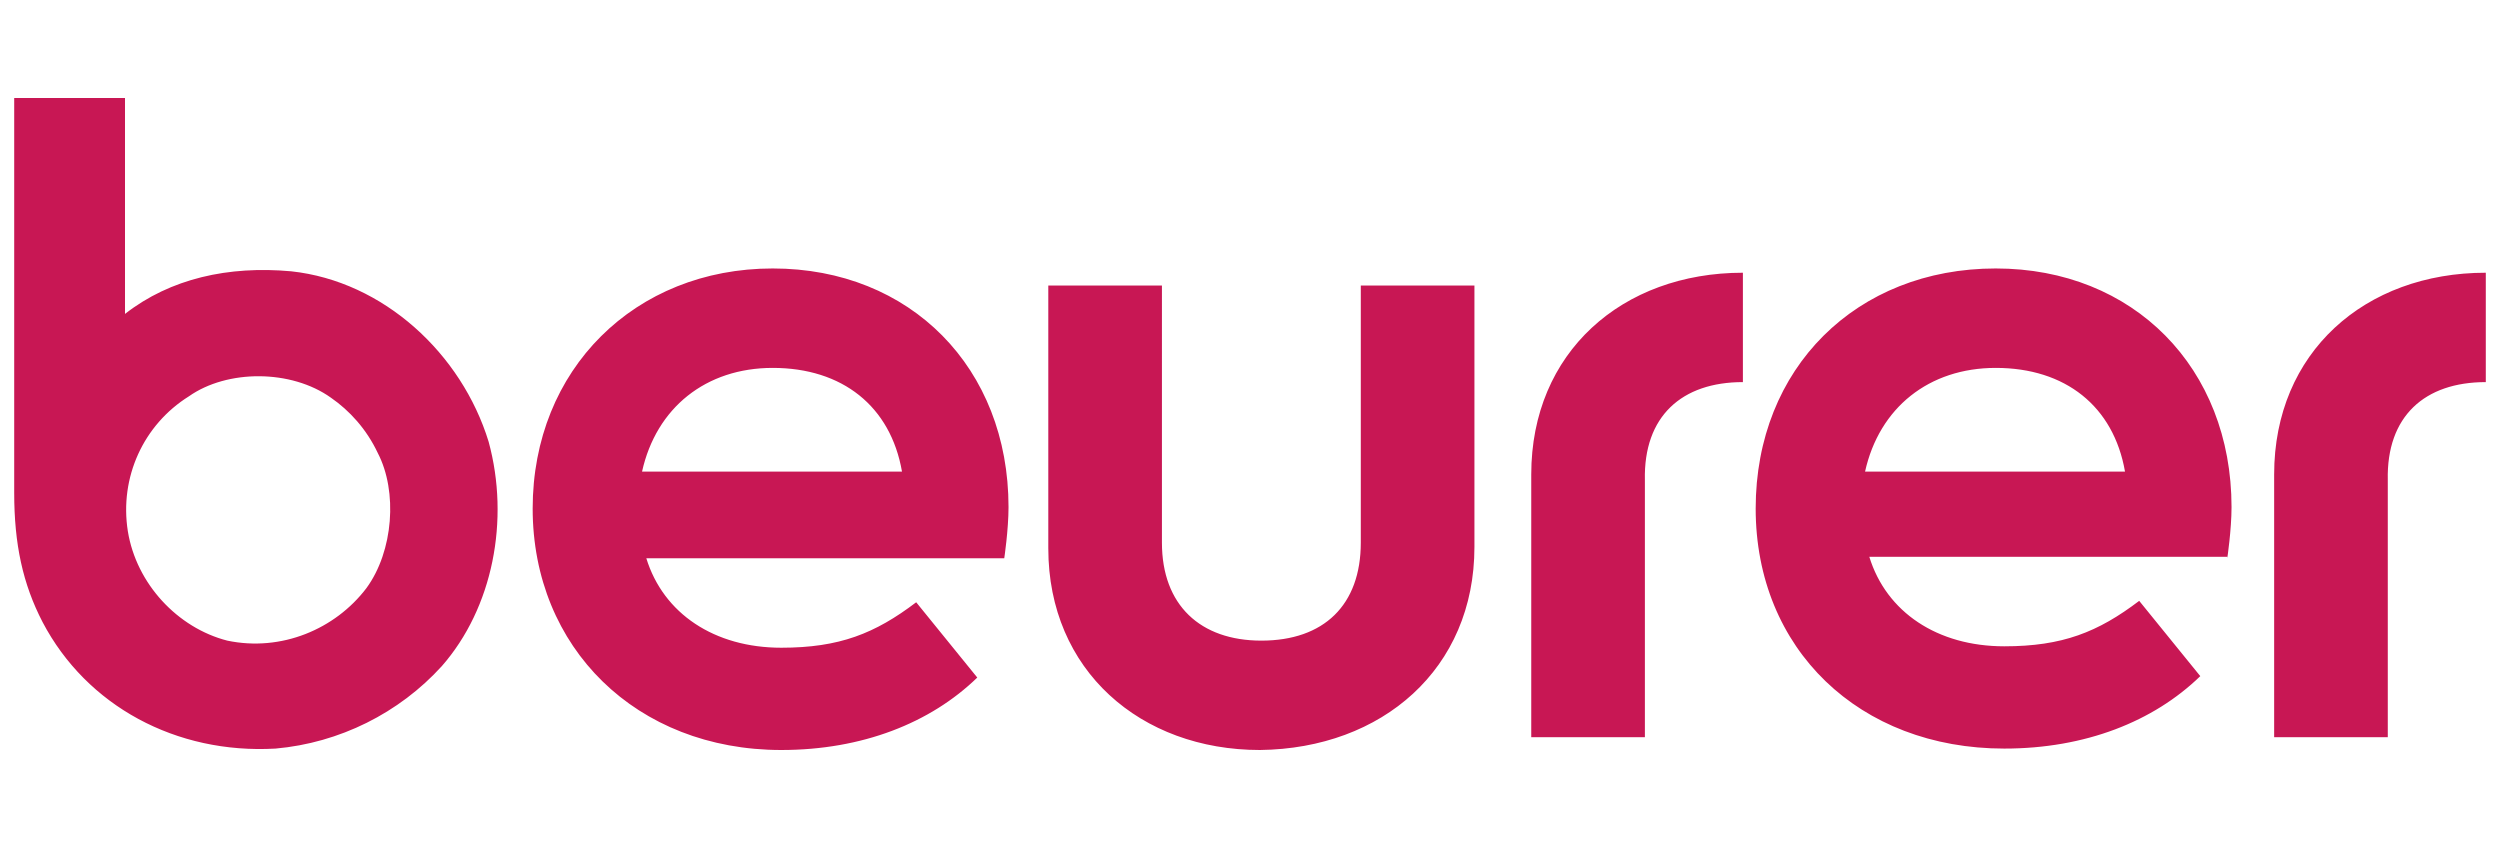 <?xml version="1.0" encoding="UTF-8"?> <svg xmlns="http://www.w3.org/2000/svg" xmlns:xlink="http://www.w3.org/1999/xlink" version="1.1" id="Ebene_1" x="0px" y="0px" viewBox="0 0 176 60" style="enable-background:new 0 0 176 60;" xml:space="preserve"> <style type="text/css"> .st0{clip-path:url(#SVGID_00000183219345952531332090000011834410956373922953_);fill:#C81754;} </style> <g> <g> <defs> <rect id="SVGID_1_" x="1" y="6.9" width="174" height="45.9"></rect> </defs> <clipPath id="SVGID_00000050644373561951321740000014362414392015322529_"> <use xlink:href="#SVGID_1_" style="overflow:visible;"></use> </clipPath> <path style="clip-path:url(#SVGID_00000050644373561951321740000014362414392015322529_);fill:#C81754;" d="M25.8,41.4 c-2.2,2.9-6,4.5-9.8,3.7c-3.5-0.9-6.4-4-7-7.7c-0.6-3.8,1.1-7.5,4.3-9.5C16,26,20.5,26,23.3,28c1.3,0.9,2.5,2.2,3.3,3.9 C28,34.6,27.7,38.8,25.8,41.4 M31.1,46.9c3.6-4.1,4.8-10.3,3.3-15.8c-1.9-6.2-7.4-11.3-13.9-12c-4.4-0.4-8.5,0.5-11.7,3V6.9H1 v27.8c0,3.6,0.6,6.4,2,9.1c3.1,5.9,9.4,9.3,16.4,8.9C23.9,52.3,28.1,50.2,31.1,46.9 M63.5,33.2H45.2c1-4.5,4.5-7.3,9.2-7.3 C59.3,25.9,62.7,28.6,63.5,33.2 M70.7,39.3c0,0,0.3-2,0.3-3.6c0-9.8-6.9-16.8-16.6-16.8s-16.9,7.1-16.9,16.9S44.8,52.8,55,52.8 c5.7,0,10.5-1.9,13.8-5.1l-4.3-5.3c-2.9,2.2-5.4,3.2-9.5,3.2c-4.7,0-8.3-2.4-9.5-6.3H70.7z M103.8,38.5V20.1h-8v18.1 c0,4.4-2.6,6.9-7,6.9c-4.3,0-7-2.5-7-6.9V20.1h-8v18.5c0,8.6,6.5,14.2,14.9,14.2C97.3,52.7,103.8,47.1,103.8,38.5 M122.7,26.9 v-7.7c-8.5,0-14.9,5.6-14.9,14.2v18.5h8V33.8C115.7,29.3,118.4,26.9,122.7,26.9 M149.6,33.2h-18.3c1-4.5,4.5-7.3,9.2-7.3 C145.4,25.9,148.8,28.6,149.6,33.2 M156.8,39.3c0,0,0.3-2,0.3-3.6c0-9.8-6.9-16.8-16.6-16.8c-9.8,0-16.9,7-16.9,16.9 c0,9.9,7.3,16.9,17.5,16.9c5.7,0,10.5-1.9,13.8-5.1l-4.3-5.3c-2.9,2.2-5.4,3.2-9.5,3.2c-4.7,0-8.3-2.4-9.5-6.3H156.8z M175,26.9 v-7.7c-8.5,0-14.9,5.6-14.9,14.2v18.5h8V33.8C168,29.3,170.7,26.9,175,26.9"></path> </g> </g> </svg> 